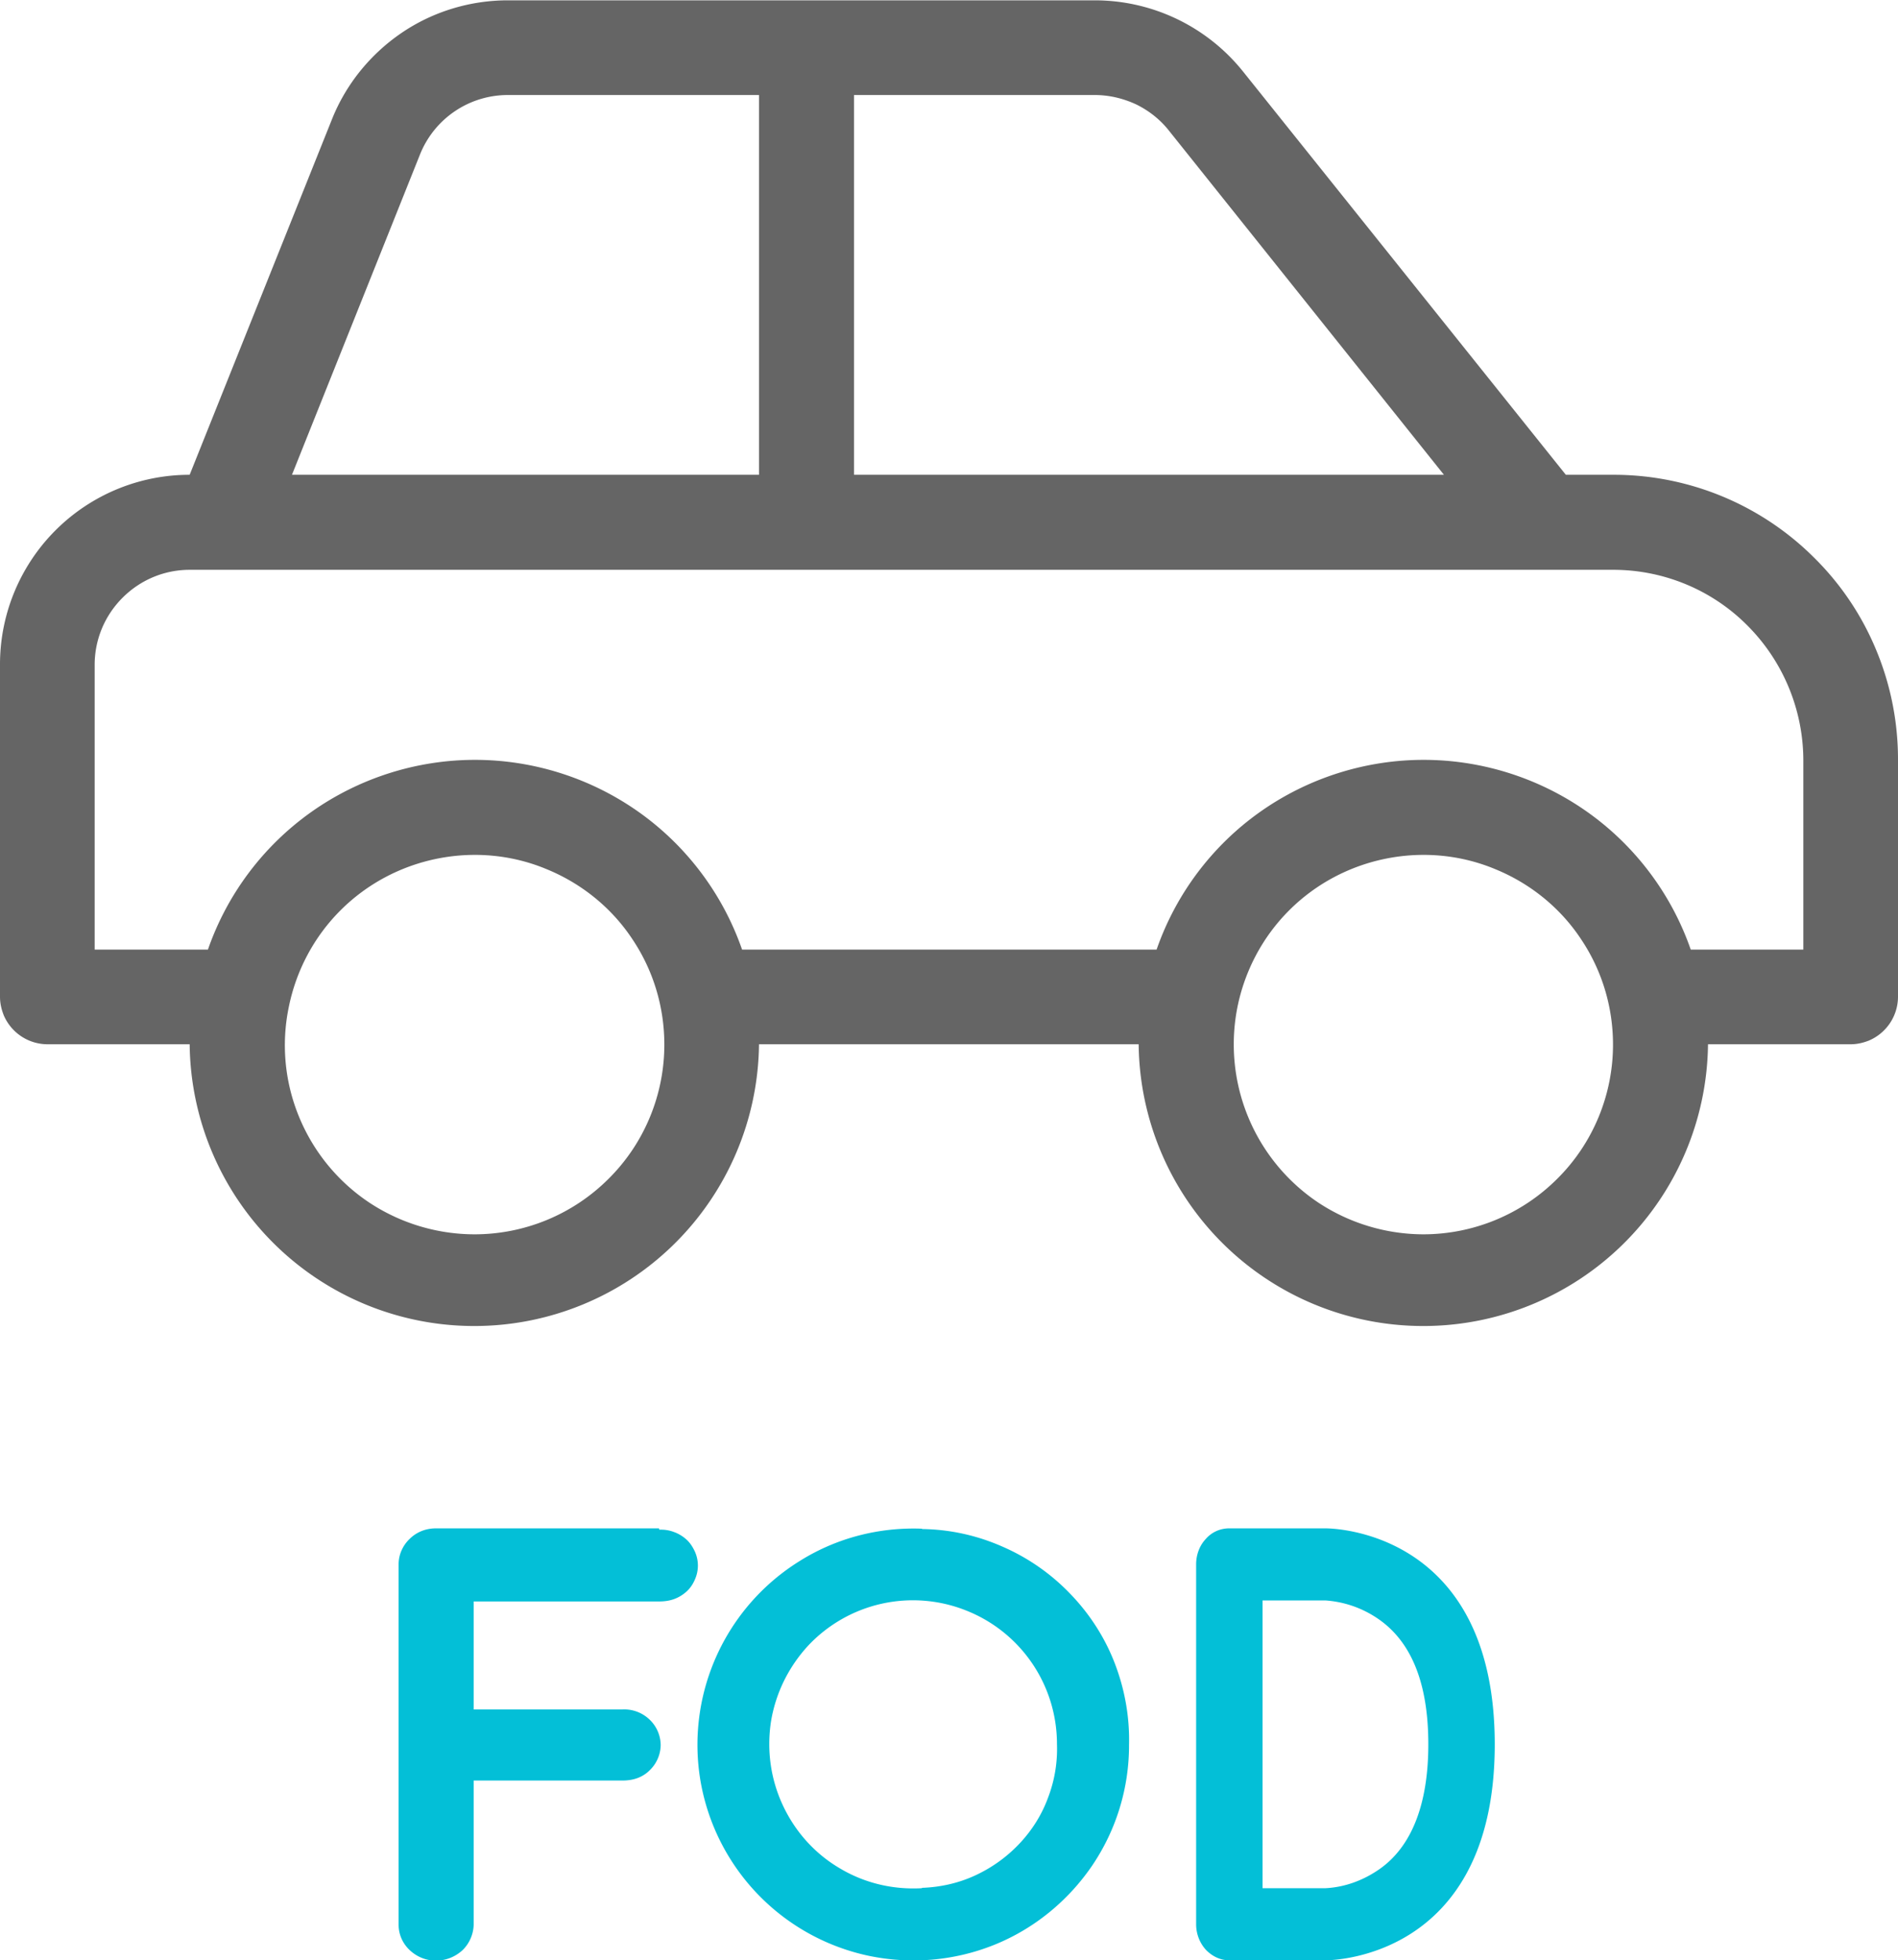 <?xml version="1.0" encoding="utf-8"?>  <svg xmlns="http://www.w3.org/2000/svg" data-name="Layer 1" viewBox="0 0 57.14 59"><path fill="#656565" d="M48.57 14.29h-1.43L37.42 2.15A5.72 5.72 0 0 0 32.96.01H15.29c-1.14 0-2.26.34-3.2.98-.94.64-1.68 1.55-2.1 2.61L5.71 14.29A5.706 5.706 0 0 0 0 20v10c0 .19.04.37.11.55a1.436 1.436 0 0 0 1.32.88h4.28a8.567 8.567 0 0 0 8.57 8.48 8.572 8.572 0 0 0 8.57-8.48h11.43a8.567 8.567 0 0 0 8.57 8.48 8.572 8.572 0 0 0 8.57-8.48h4.29c.19 0 .37-.04.55-.11a1.436 1.436 0 0 0 .88-1.32v-7.14c0-1.13-.22-2.24-.65-3.28a8.435 8.435 0 0 0-1.86-2.78 8.54 8.54 0 0 0-6.06-2.51ZM25.71 2.86h7.25c.43 0 .85.1 1.24.28.39.19.73.46.99.79l8.28 10.36H25.71V2.86Zm-13.07 1.8a2.847 2.847 0 0 1 2.65-1.8h7.56v11.43H8.79l3.85-9.63Zm1.64 32.49a5.76 5.76 0 0 1-3.17-.96 5.708 5.708 0 0 1-2.1-2.56 5.645 5.645 0 0 1-.32-3.3c.22-1.11.76-2.13 1.56-2.93s1.82-1.34 2.93-1.56c1.11-.22 2.26-.11 3.3.33 1.04.43 1.94 1.16 2.56 2.1.63.94.96 2.04.96 3.17 0 1.51-.6 2.97-1.68 4.04a5.706 5.706 0 0 1-4.04 1.67Zm28.57 0a5.76 5.76 0 0 1-3.17-.96 5.73 5.73 0 0 1-2.43-5.86c.22-1.11.76-2.13 1.56-2.93.8-.8 1.82-1.34 2.93-1.56 1.11-.22 2.26-.11 3.3.33 1.04.43 1.94 1.16 2.56 2.1.63.94.96 2.04.96 3.17 0 1.51-.6 2.97-1.68 4.04a5.706 5.706 0 0 1-4.04 1.67Zm11.43-8.57H50.9c-.58-1.67-1.67-3.12-3.11-4.14s-3.17-1.57-4.93-1.57-3.49.55-4.93 1.57-2.53 2.47-3.11 4.14H22.34c-.58-1.67-1.67-3.12-3.11-4.14s-3.17-1.57-4.93-1.57-3.49.55-4.93 1.57a8.493 8.493 0 0 0-3.11 4.14H2.85v-8.57c0-.76.3-1.48.84-2.02s1.26-.84 2.02-.84h42.86c1.51 0 2.97.6 4.04 1.68a5.758 5.758 0 0 1 1.68 4.04v5.71Z"/><path fill="#03bfd7" d="M39.91 46H37c-.26 0-.52.11-.7.32-.19.2-.29.48-.29.76v10.84c0 .29.11.56.29.76.19.2.44.32.7.32h2.91c.07 0 5.09.02 5.09-6.5S39.98 46 39.91 46Zm1.6 10.27c-.48.33-1.03.53-1.6.56h-1.9v-8.66h1.9c.54.04 1.06.21 1.53.52 1.05.69 1.56 1.97 1.56 3.81 0 1.8-.5 3.09-1.49 3.77ZM19.84 46h-6.72c-.3 0-.58.11-.79.32-.21.2-.33.48-.33.76v10.85c0 .29.12.56.33.76.21.2.49.32.79.32.3 0 .58-.11.8-.31.21-.2.33-.48.34-.76v-4.35h4.48c.15 0 .3-.02.44-.07s.27-.13.37-.23a1.072 1.072 0 0 0 .34-.77 1.072 1.072 0 0 0-.34-.77 1.1 1.1 0 0 0-.81-.3h-4.48V48.2h5.59c.15 0 .3-.02.44-.07s.27-.13.38-.23c.11-.1.19-.22.25-.36a1.023 1.023 0 0 0 0-.84c-.06-.13-.14-.26-.25-.36-.11-.1-.24-.18-.38-.23a1.1 1.1 0 0 0-.44-.07ZM27.76 46.01c-1.3-.05-2.58.28-3.68.97a6.508 6.508 0 0 0-2.99 6.63 6.508 6.508 0 0 0 5.04 5.25c1.27.27 2.59.16 3.79-.32 1.2-.48 2.23-1.32 2.96-2.39a6.45 6.45 0 0 0 1.11-3.64c.02-.84-.13-1.67-.43-2.45-.3-.78-.76-1.49-1.34-2.09a6.3 6.3 0 0 0-2.04-1.42c-.77-.34-1.59-.52-2.43-.53Zm0 10.82c-.87.05-1.73-.15-2.48-.6-.75-.44-1.34-1.1-1.71-1.89-.37-.79-.49-1.66-.36-2.52.14-.86.53-1.65 1.12-2.29a4.326 4.326 0 0 1 4.75-1.06 4.318 4.318 0 0 1 2.74 4.02c.02.55-.07 1.1-.27 1.62-.19.52-.49.99-.87 1.39-.38.4-.83.72-1.33.95-.5.23-1.04.35-1.6.37Z"/></svg>
